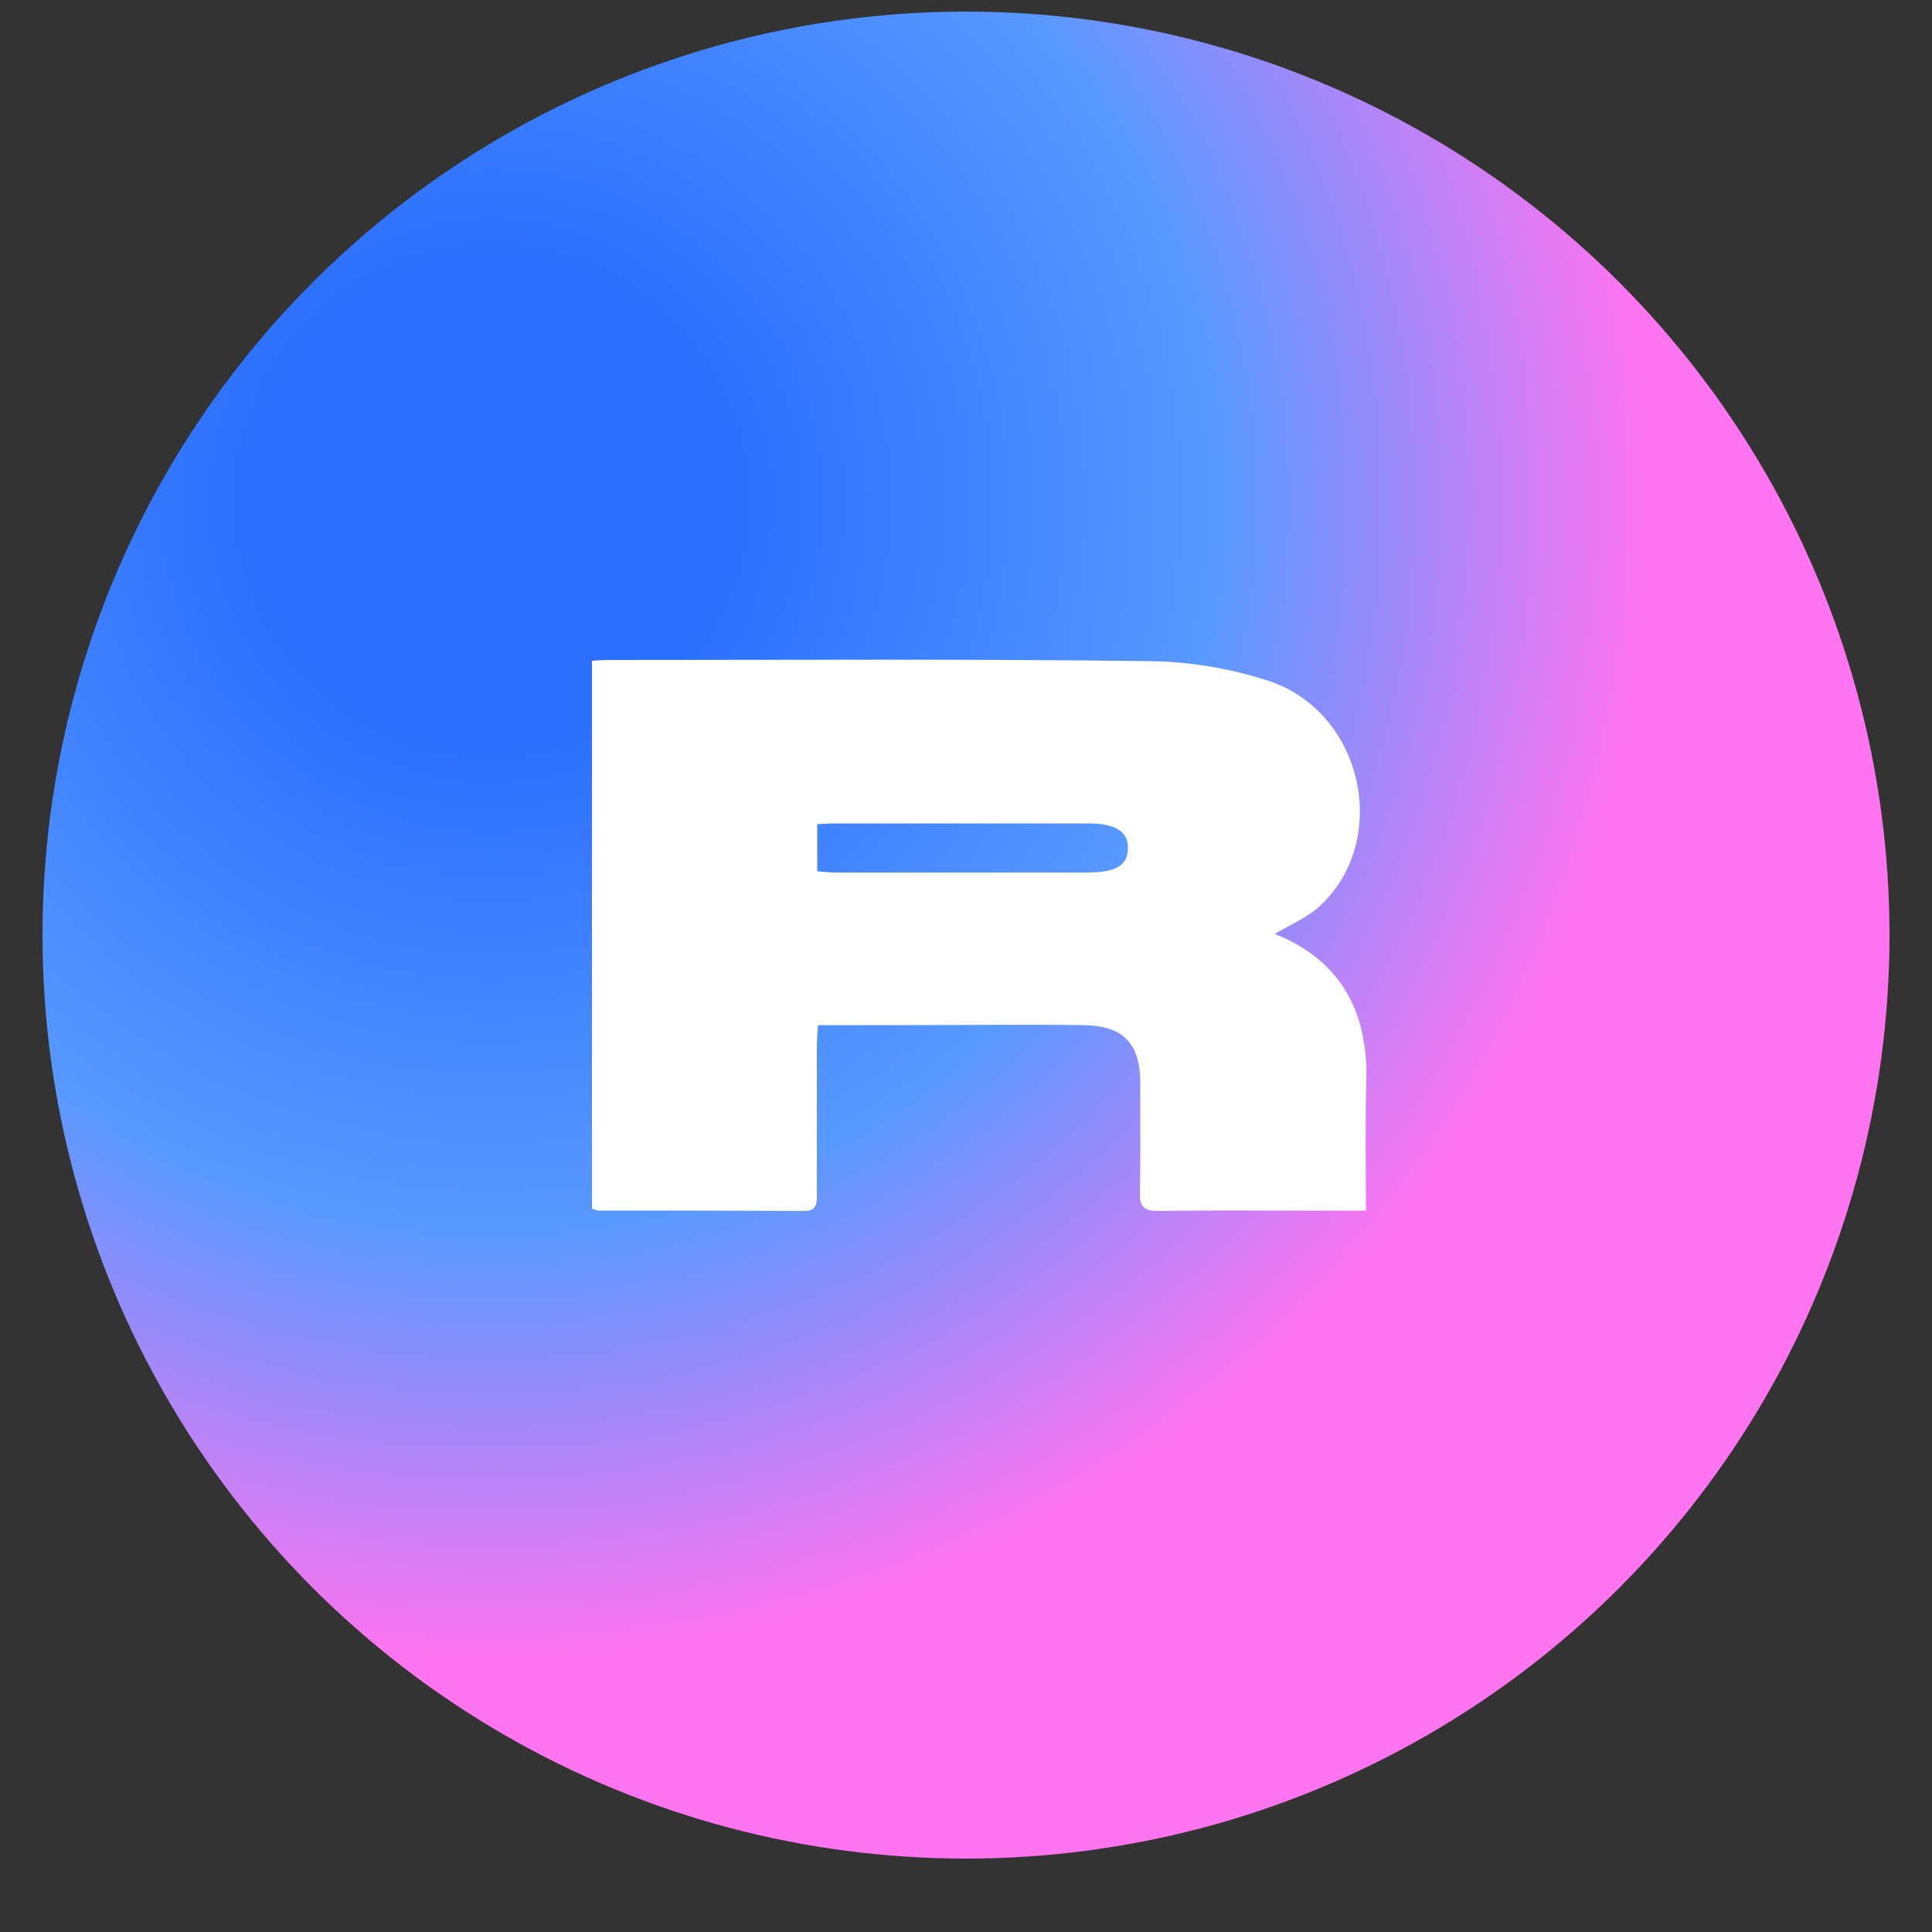 <?xml version="1.0" encoding="utf-8"?>
<!-- Generator: Adobe Illustrator 25.2.1, SVG Export Plug-In . SVG Version: 6.00 Build 0)  -->
<svg version="1.1" id="rari" xmlns="http://www.w3.org/2000/svg" xmlns:xlink="http://www.w3.org/1999/xlink" x="0px" y="0px"
	 viewBox="0 0 500 500" style="enable-background:new 0 0 500 500;" xml:space="preserve">
<rect x="0" y="0" width="500" height="500" fill="#333333" stroke="none"/>
<style type="text/css">
	.st0{fill:url(#SVGID_1_);}
	.st1{fill:#FFFFFF;}
</style>
<radialGradient id="SVGID_1_" cx="127.081" cy="129.688" r="373.306" gradientUnits="userSpaceOnUse">
	<stop  offset="0.168" style="stop-color:#2B6FFE"/>
	<stop  offset="0.506" style="stop-color:#5899FF"/>
	<stop  offset="0.804" style="stop-color:#FF74F1"/>
</radialGradient>
<circle class="st0" cx="250" cy="242" r="239"/>
<path class="st1" d="M329.9,241.7c16.8,6.7,24.2,19.8,23.7,38.1c-0.3,10.9-0.1,21.9-0.1,33.5c-5.9,0-11.2,0-16.4,0
	c-12.5,0-25-0.1-37.5,0.1c-3.5,0-4.7-1.2-4.6-4.6c0.2-9.5,0.1-19,0.1-28.5c0-10.3-4.4-14.9-14.9-15c-15-0.2-30,0-45,0
	c-7.7,0-15.3,0-23.5,0c-0.1,2-0.3,3.7-0.3,5.5c0,12.7,0,25.3,0,38c0,2.4,0.2,4.7-3.5,4.6c-17.7-0.1-35.3-0.1-53-0.1
	c-0.5,0-0.9-0.3-1.7-0.5c0-47.1,0-94.2,0-141.8c1.6-0.1,3.2-0.2,4.8-0.2c46.5,0,93-0.3,139.5,0.3c10.3,0.1,21,1.9,30.8,5.1
	c24.8,8.2,31.8,41.9,12.7,58.8C337.6,237.8,333.4,239.6,329.9,241.7z M211.5,225.5c1.9,0.1,3.4,0.3,4.9,0.3c21.7,0,43.3,0,65,0
	c7.5,0,10.5-1.9,10.5-6.3c0-4.4-3.2-6.4-10.5-6.4c-21.7,0-43.3,0-65,0c-1.6,0-3.2,0.1-4.9,0.2C211.5,217.6,211.5,221.3,211.5,225.5z
	"/>
</svg>
